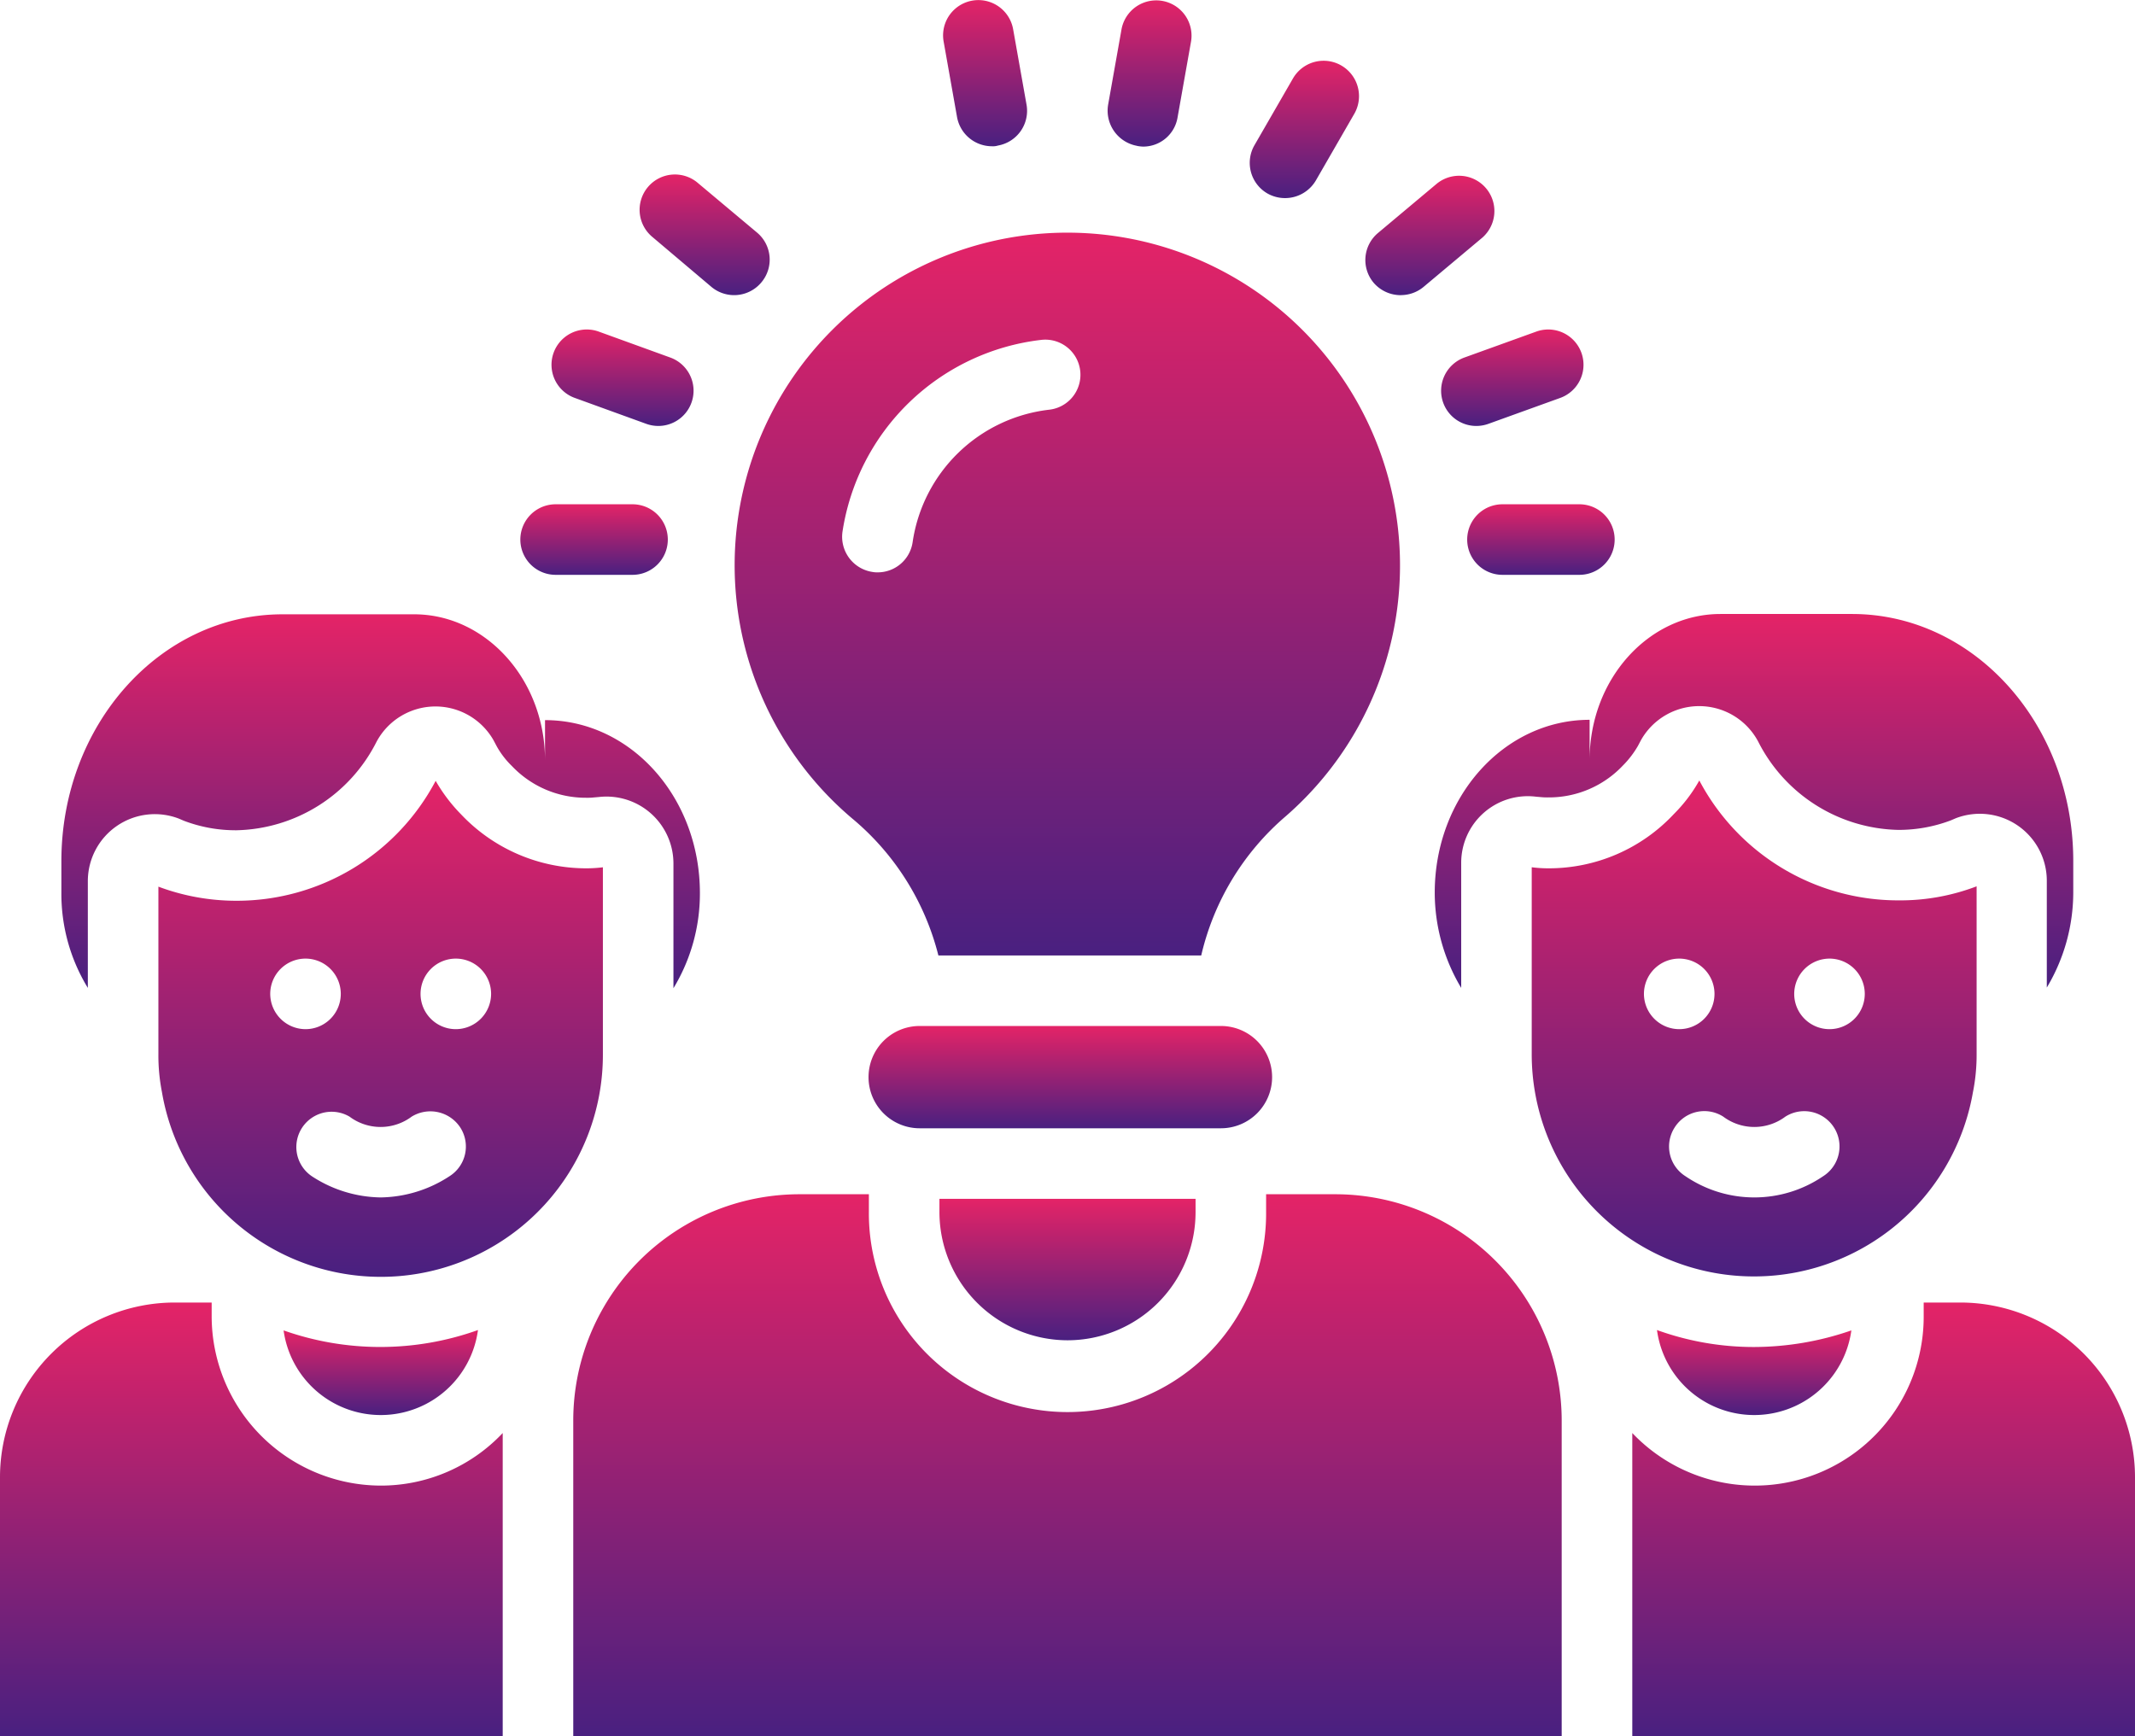 <svg xmlns="http://www.w3.org/2000/svg" xmlns:xlink="http://www.w3.org/1999/xlink" width="167.204" height="136.002" viewBox="0 0 167.204 136.002">
  <defs>
    <linearGradient id="linear-gradient" x1="0.5" x2="0.5" y2="1" gradientUnits="objectBoundingBox">
      <stop offset="0" stop-color="#e42367"/>
      <stop offset="1" stop-color="#492080"/>
    </linearGradient>
  </defs>
  <g id="mentorship" transform="translate(-2.74 -8.384)">
    <path id="Path_42" data-name="Path 42" d="M39.4,53.449A10.034,10.034,0,0,0,49.428,43.392V42.37H29.37v1.022A10.052,10.052,0,0,0,39.4,53.449Z" transform="translate(46.943 59.911)" fill="url(#linear-gradient)"/>
    <path id="Path_43" data-name="Path 43" d="M58.966,41.476A4.009,4.009,0,0,0,54.96,37.47H31.366a4.006,4.006,0,0,0,0,8.012H54.96A4.009,4.009,0,0,0,58.966,41.476Z" transform="translate(43.4 51.273)" fill="url(#linear-gradient)"/>
    <path id="Path_44" data-name="Path 44" d="M20.253,28.206h6.023a2.763,2.763,0,0,0,0-5.526H20.253a2.763,2.763,0,0,0,0,5.526Z" transform="translate(26.001 25.201)" fill="url(#linear-gradient)"/>
    <path id="Path_45" data-name="Path 45" d="M47.093,22.68a2.763,2.763,0,0,0,0,5.526h6.023a2.763,2.763,0,0,0,0-5.526Z" transform="translate(73.314 25.201)" fill="url(#linear-gradient)"/>
    <path id="Path_46" data-name="Path 46" d="M43.757,23.468a2.756,2.756,0,0,0,2.6,1.823,2.807,2.807,0,0,0,.939-.166l5.664-2.044a2.762,2.762,0,0,0-1.879-5.194l-5.664,2.044A2.767,2.767,0,0,0,43.757,23.468Z" transform="translate(72.008 16.456)" fill="url(#linear-gradient)"/>
    <path id="Path_47" data-name="Path 47" d="M44.224,22.737a2.776,2.776,0,0,0,1.768-.635l4.614-3.868a2.765,2.765,0,0,0-3.564-4.227l-4.614,3.868a2.763,2.763,0,0,0-.332,3.9,2.8,2.8,0,0,0,2.127.967Z" transform="translate(68.226 8.761)" fill="url(#linear-gradient)"/>
    <path id="Path_48" data-name="Path 48" d="M39.561,20.507a2.8,2.8,0,0,0,3.785-1.022l3.011-5.222A2.772,2.772,0,1,0,41.55,11.5l-3.011,5.222A2.767,2.767,0,0,0,39.561,20.507Z" transform="translate(62.446 3.034)" fill="url(#linear-gradient)"/>
    <path id="Path_49" data-name="Path 49" d="M36.44,19.789a3.077,3.077,0,0,0,.47.055,2.729,2.729,0,0,0,2.708-2.293l1.05-5.912a2.764,2.764,0,0,0-5.443-.967l-1.05,5.912a2.8,2.8,0,0,0,2.265,3.2Z" transform="translate(55.345 0.022)" fill="url(#linear-gradient)"/>
    <path id="Path_50" data-name="Path 50" d="M33.3,19.839a1.292,1.292,0,0,0,.47-.055,2.761,2.761,0,0,0,2.238-3.2l-1.05-5.912a2.764,2.764,0,1,0-5.443.967l1.05,5.912A2.779,2.779,0,0,0,33.3,19.839Z" transform="translate(47.126)" fill="url(#linear-gradient)"/>
    <path id="Path_51" data-name="Path 51" d="M26.482,22.112a2.775,2.775,0,0,0,3.9-.359,2.763,2.763,0,0,0-.332-3.9l-4.614-3.868a2.765,2.765,0,1,0-3.564,4.227Z" transform="translate(31.983 8.751)" fill="url(#linear-gradient)"/>
    <path id="Path_52" data-name="Path 52" d="M20.185,23.081l5.636,2.044a2.806,2.806,0,0,0,.939.166,2.762,2.762,0,0,0,.939-5.36l-5.636-2.044a2.762,2.762,0,0,0-1.879,5.194Z" transform="translate(27.533 16.456)" fill="url(#linear-gradient)"/>
    <path id="Path_53" data-name="Path 53" d="M78.666,42.24H73.251v1.381a15.555,15.555,0,1,1-31.109,0V42.24H36.727A17.722,17.722,0,0,0,18.99,59.977V84.7H96.4V59.977A17.739,17.739,0,0,0,78.666,42.24Z" transform="translate(28.645 59.682)" fill="url(#linear-gradient)"/>
    <path id="Path_54" data-name="Path 54" d="M80.722,54.878A14.9,14.9,0,0,0,81,51.922V38.8A16.779,16.779,0,0,1,74.865,39.9,17.614,17.614,0,0,1,59.283,30.51a11.962,11.962,0,0,1-1.989,2.625,13.4,13.4,0,0,1-9.836,4.255,10.244,10.244,0,0,1-1.3-.083V51.922a17.405,17.405,0,0,0,34.562,2.956ZM69.478,44.462a2.763,2.763,0,1,1-2.763,2.763A2.771,2.771,0,0,1,69.478,44.462ZM54.946,47.225a2.763,2.763,0,1,1,2.763,2.763A2.771,2.771,0,0,1,54.946,47.225Zm2.4,10.471a2.75,2.75,0,0,1,3.813-.856,4.061,4.061,0,0,0,4.863,0,2.763,2.763,0,1,1,2.956,4.669,9.583,9.583,0,0,1-10.775,0,2.75,2.75,0,0,1-.856-3.813Z" transform="translate(76.54 39.004)" fill="url(#linear-gradient)"/>
    <path id="Path_55" data-name="Path 55" d="M74.7,45.31H71.831v1.077A13.23,13.23,0,0,1,49.01,55.532v23.76H88.38V58.986A13.689,13.689,0,0,0,74.7,45.31Z" transform="translate(81.564 65.093)" fill="url(#linear-gradient)"/>
    <path id="Path_56" data-name="Path 56" d="M49.71,46.09a7.682,7.682,0,0,0,15.223.028,23.381,23.381,0,0,1-7.625,1.3A22.293,22.293,0,0,1,49.71,46.09Z" transform="translate(82.798 66.468)" fill="url(#linear-gradient)"/>
    <path id="Path_57" data-name="Path 57" d="M55.539,34.078c-6.714,0-12.129,6.051-12.129,13.538a14.539,14.539,0,0,0,2.072,7.46V45.3A5.215,5.215,0,0,1,51.339,40.1l.332.028a5.107,5.107,0,0,0,.635.028,7.955,7.955,0,0,0,5.829-2.487,7.474,7.474,0,0,0,1.188-1.547l.249-.47a5.232,5.232,0,0,1,9.172.138A12.592,12.592,0,0,0,79.685,42.7a11.487,11.487,0,0,0,4.144-.746l.387-.166a5.246,5.246,0,0,1,7.128,4.89v8.371a14.514,14.514,0,0,0,2.072-7.432V45.13c0-10.692-7.763-19.34-17.323-19.34H65.789c-5.636,0-10.25,5.111-10.25,11.438Z" transform="translate(71.693 30.684)" fill="url(#linear-gradient)"/>
    <path id="Path_58" data-name="Path 58" d="M42.069,37.289a10.579,10.579,0,0,1-1.3.083,13.484,13.484,0,0,1-9.836-4.227,12.89,12.89,0,0,1-1.989-2.625,17.614,17.614,0,0,1-15.582,9.393A17.376,17.376,0,0,1,7.23,38.808V51.932a14.9,14.9,0,0,0,.276,2.956,17.39,17.39,0,0,0,34.535-2.956V37.289ZM15.988,47.207a2.763,2.763,0,1,1,2.763,2.763A2.771,2.771,0,0,1,15.988,47.207ZM30.023,61.491a10.064,10.064,0,0,1-5.387,1.658,10.064,10.064,0,0,1-5.387-1.658A2.763,2.763,0,0,1,22.2,56.822a4.061,4.061,0,0,0,4.863,0,2.8,2.8,0,0,1,3.813.856A2.75,2.75,0,0,1,30.023,61.491Zm.5-11.521a2.763,2.763,0,1,1,2.763-2.763A2.771,2.771,0,0,1,30.52,49.97Z" transform="translate(7.915 39.022)" fill="url(#linear-gradient)"/>
    <path id="Path_59" data-name="Path 59" d="M19.317,46.387V45.31h-2.9A13.689,13.689,0,0,0,2.74,58.986V79.292H42.11V55.532a13.116,13.116,0,0,1-9.559,4.117A13.277,13.277,0,0,1,19.317,46.387Z" transform="translate(0 65.093)" fill="url(#linear-gradient)"/>
    <path id="Path_60" data-name="Path 60" d="M26,46.09a22.729,22.729,0,0,1-15.223.028A7.682,7.682,0,0,0,26,46.09Z" transform="translate(14.173 66.468)" fill="url(#linear-gradient)"/>
    <path id="Path_61" data-name="Path 61" d="M6.552,46.687A5.246,5.246,0,0,1,13.68,41.8l.387.166a11.38,11.38,0,0,0,4.144.746A12.592,12.592,0,0,0,29.152,35.8a5.232,5.232,0,0,1,9.172-.138l.249.47a6.625,6.625,0,0,0,1.188,1.547,7.955,7.955,0,0,0,5.829,2.487,4.683,4.683,0,0,0,.635-.028l.332-.028a5.245,5.245,0,0,1,5.857,5.194v9.78a14.278,14.278,0,0,0,2.072-7.46c0-7.487-5.415-13.538-12.129-13.538v3.15c0-6.327-4.641-11.438-10.25-11.438H21.8C12.216,25.8,4.48,34.448,4.48,45.14v2.487a14.108,14.108,0,0,0,2.072,7.432Z" transform="translate(3.067 30.701)" fill="url(#linear-gradient)"/>
    <path id="Path_62" data-name="Path 62" d="M23.823,37.334a25.976,25.976,0,0,0,8.951,23.539,20.451,20.451,0,0,1,6.741,10.72H60.1a20.431,20.431,0,0,1,6.631-10.913A26.055,26.055,0,1,0,23.823,37.334ZM47.555,23.382a2.752,2.752,0,1,1,.608,5.47A12.225,12.225,0,0,0,37.5,39.212a2.764,2.764,0,0,1-2.735,2.376,1.957,1.957,0,0,1-.387-.028A2.79,2.79,0,0,1,32,38.439,17.824,17.824,0,0,1,47.555,23.382Z" transform="translate(36.715 11.625)" fill="url(#linear-gradient)"/>
  </g>
</svg>
